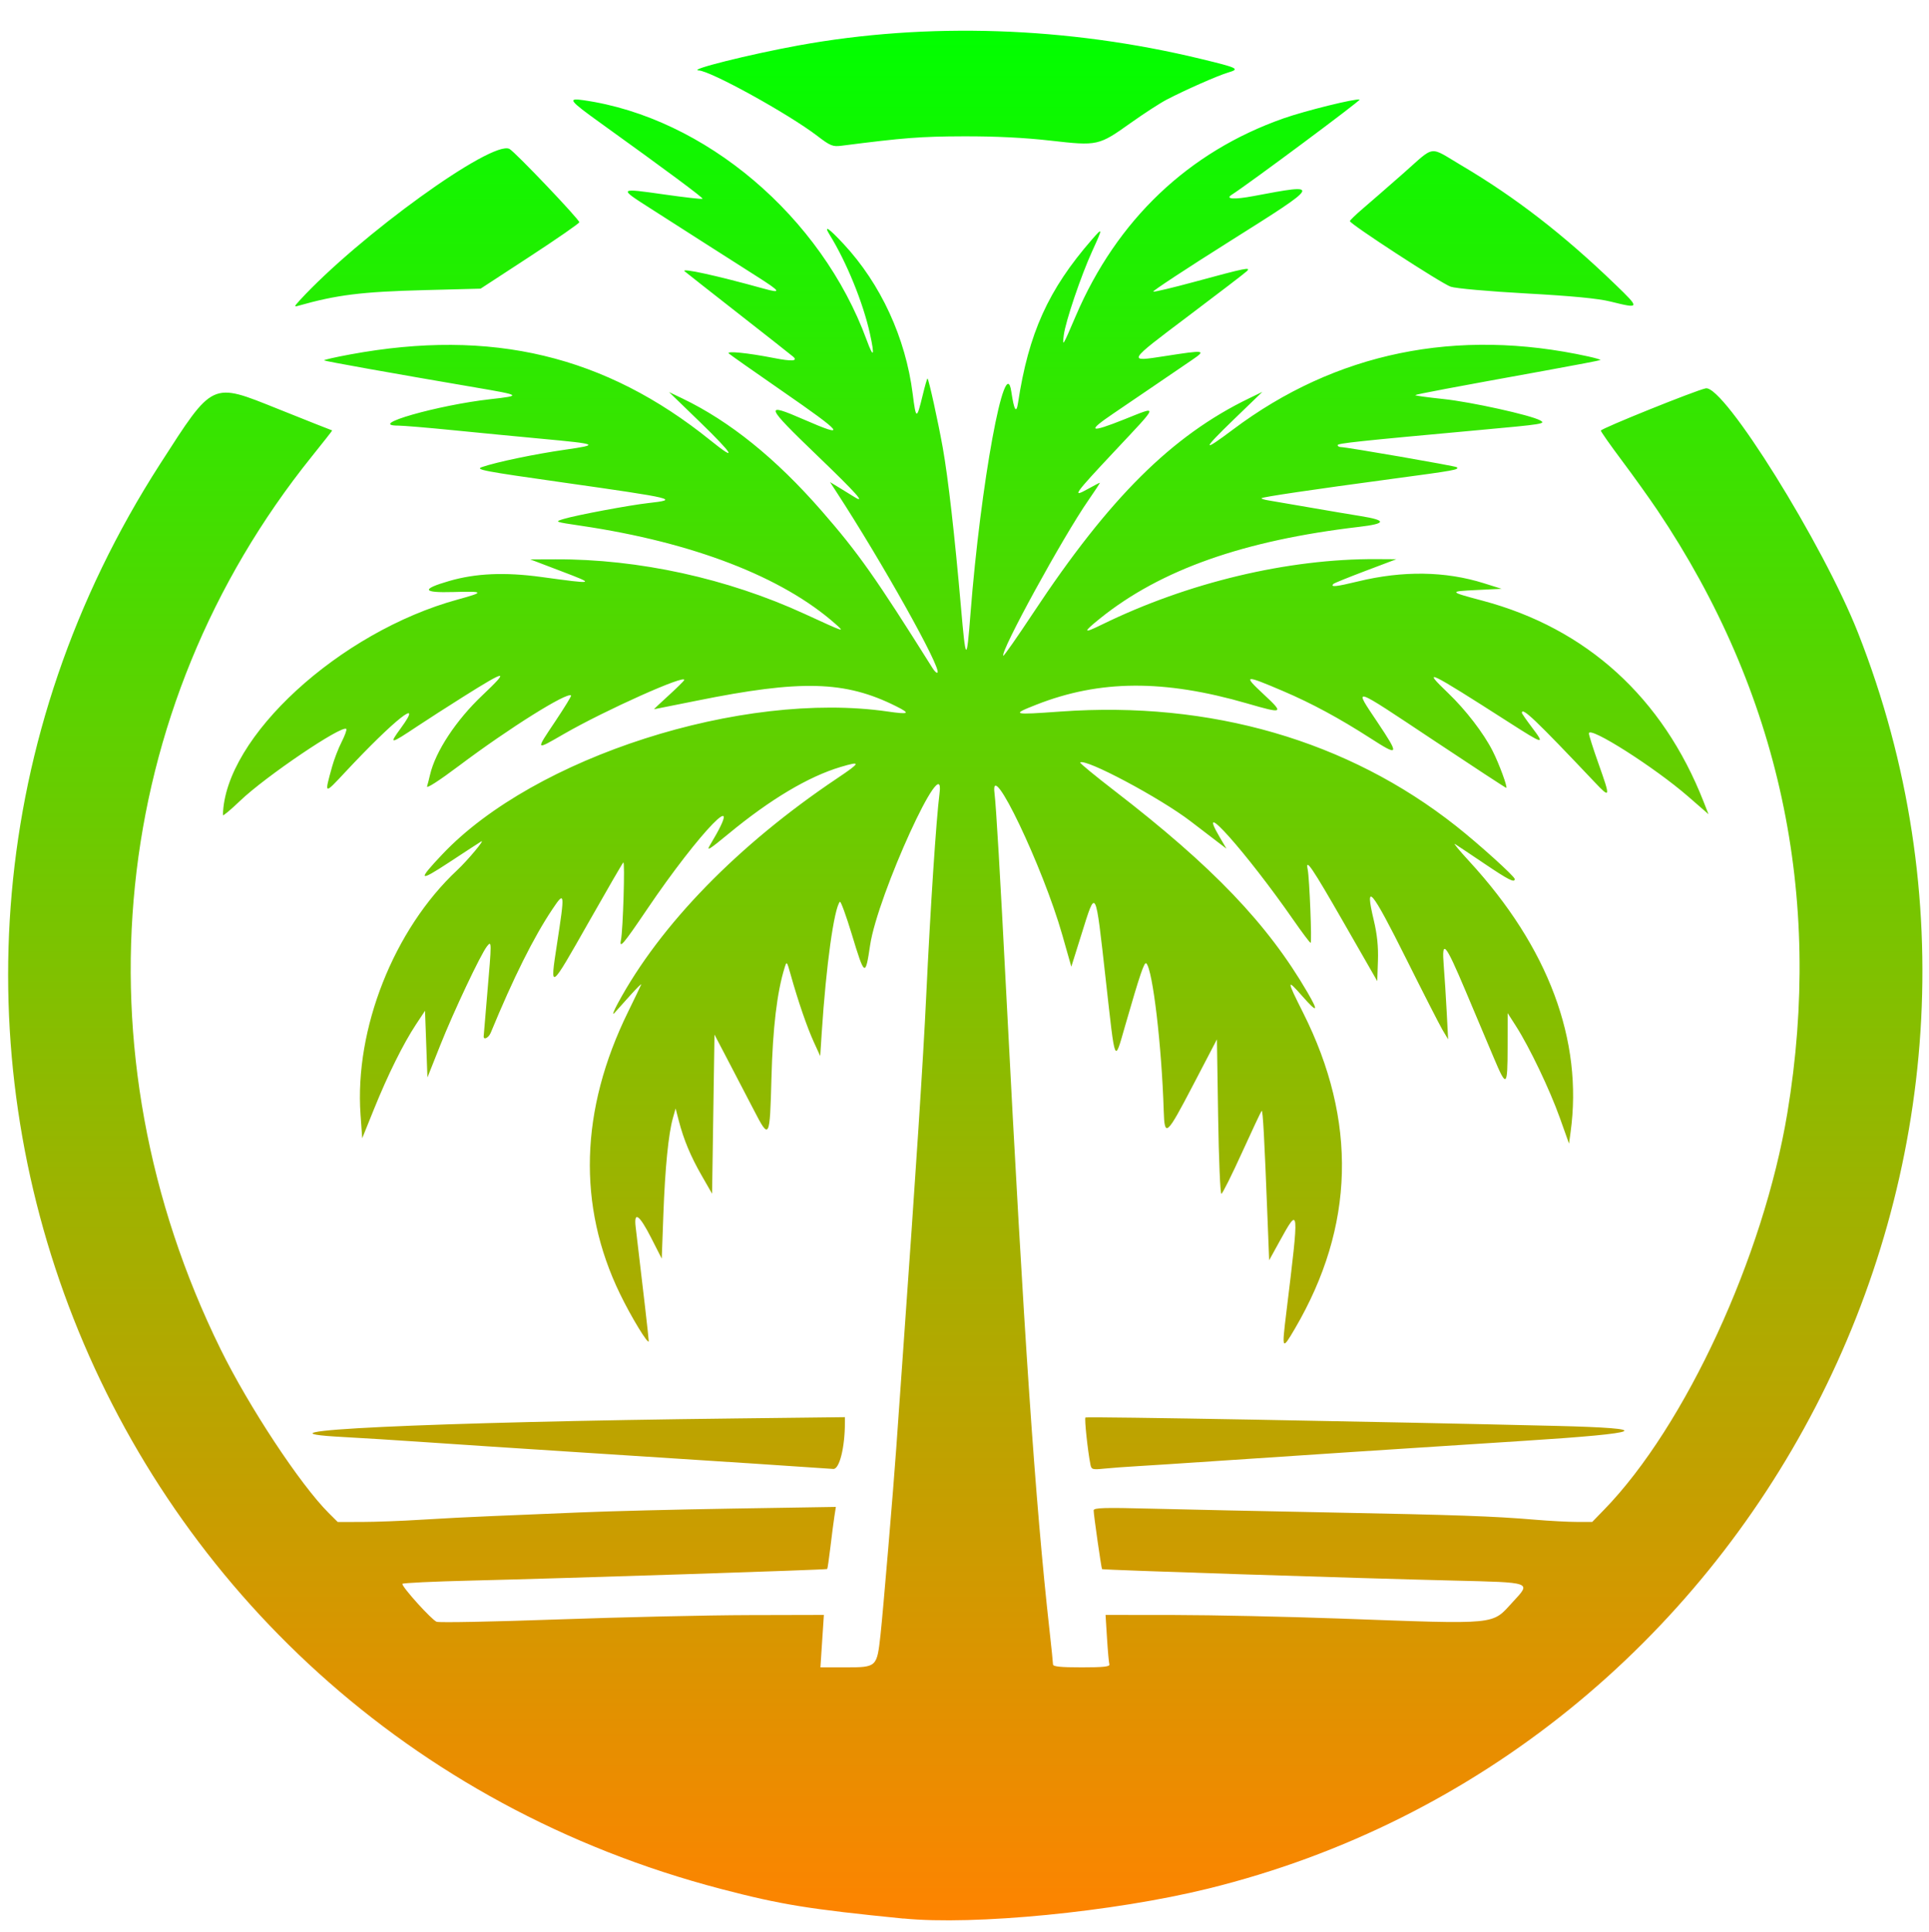 <?xml version="1.0" encoding="UTF-8" standalone="no"?>
<svg
   width="63.8pt"
   height="63.9pt"
   version="1.1"
   viewBox="0 0 85.069 85.2"
   id="svg2"
   sodipodi:docname="Tropical Paradise.svg"
   inkscape:version="1.4.1-rc (d9e8dc1fe0, 2025-03-10)"
   xmlns:inkscape="http://www.inkscape.org/namespaces/inkscape"
   xmlns:sodipodi="http://sodipodi.sourceforge.net/DTD/sodipodi-0.dtd"
   xmlns="http://www.w3.org/2000/svg"
   xmlns:svg="http://www.w3.org/2000/svg">
  <sodipodi:namedview
     id="namedview2"
     pagecolor="#ffffff"
     bordercolor="#999999"
     borderopacity="1"
     inkscape:showpageshadow="2"
     inkscape:pageopacity="0"
     inkscape:pagecheckerboard="0"
     inkscape:deskcolor="#d1d1d1"
     inkscape:document-units="pt"
     inkscape:zoom="6.4376996"
     inkscape:cx="62.600001"
     inkscape:cy="62.600001"
     inkscape:window-width="1878"
     inkscape:window-height="1011"
     inkscape:window-x="42"
     inkscape:window-y="32"
     inkscape:window-maximized="1"
     inkscape:current-layer="svg2" />
  <defs
     id="defs2">
    <linearGradient
       id="linearGradient2"
       x1="128.1"
       x2="128.1"
       y1="-1.082"
       y2="254.98"
       gradientTransform="matrix(0.33,0,0,0.328,0.336,1.326)"
       gradientUnits="userSpaceOnUse">
      <stop
         stop-color="#0f0"
         offset="0"
         id="stop1" />
      <stop
         stop-color="#ff8300"
         offset="1"
         id="stop2" />
    </linearGradient>
  </defs>
  <path
     d="M 39.846,84.613 C 35.653,84.194 34.445,83.998 31.802,83.307 4.071,76.057 -8.372,44.444 7.065,20.454 c 2.354,-3.658 2.239,-3.604 5.19,-2.422 1.304,0.523 2.382,0.95 2.395,0.95 0.013,0 -0.391,0.516 -0.899,1.147 -8.959,11.141 -10.498,26.206 -4.023,39.373 1.25,2.542 3.519,5.98 4.768,7.224 l 0.398,0.396 1.081,-0.002 c 0.595,-0.001 1.77,-0.045 2.611,-0.099 0.841,-0.054 2.266,-0.126 3.165,-0.162 0.899,-0.035 2.632,-0.107 3.851,-0.16 1.219,-0.053 4.251,-0.129 6.738,-0.169 l 4.522,-0.073 -0.064,0.411 c -0.035,0.226 -0.115,0.835 -0.176,1.354 -0.062,0.519 -0.126,0.957 -0.142,0.973 -0.037,0.037 -11.482,0.409 -15.704,0.511 -1.668,0.04 -3.033,0.105 -3.033,0.144 0,0.159 1.305,1.6 1.514,1.673 0.125,0.043 2.529,-0.003 5.343,-0.104 2.814,-0.1 6.606,-0.186 8.425,-0.19 l 3.308,-0.008 -0.076,1.156 -0.076,1.156 h 1.103 c 1.381,0 1.388,-0.007 1.545,-1.419 0.109,-0.987 0.576,-6.515 0.696,-8.251 0.03,-0.434 0.149,-2.113 0.264,-3.731 0.621,-8.742 0.921,-13.34 1.056,-16.187 0.189,-3.966 0.442,-7.818 0.589,-8.961 0.268,-2.08 -2.733,4.488 -3.062,6.701 -0.209,1.41 -0.24,1.392 -0.804,-0.471 -0.254,-0.837 -0.492,-1.488 -0.529,-1.445 -0.257,0.291 -0.608,2.817 -0.799,5.753 l -0.068,1.051 -0.288,-0.631 c -0.292,-0.64 -0.69,-1.797 -1.011,-2.943 -0.173,-0.618 -0.178,-0.625 -0.274,-0.315 -0.332,1.071 -0.52,2.648 -0.578,4.861 -0.071,2.7 -0.091,2.736 -0.771,1.42 -0.261,-0.505 -0.76,-1.462 -1.108,-2.128 l -0.633,-1.21 -0.053,3.508 -0.053,3.508 -0.455,-0.793 c -0.49,-0.853 -0.798,-1.591 -1.016,-2.435 l -0.137,-0.531 -0.119,0.42 c -0.198,0.701 -0.345,2.186 -0.421,4.246 l -0.072,1.956 -0.469,-0.92 c -0.521,-1.021 -0.767,-1.192 -0.681,-0.473 0.326,2.73 0.576,4.907 0.576,5.028 -8.3e-5,0.211 -0.771,-1.054 -1.27,-2.085 -1.882,-3.885 -1.761,-8.11 0.355,-12.425 0.299,-0.609 0.561,-1.154 0.582,-1.212 0.021,-0.058 -0.191,0.152 -0.473,0.466 -0.281,0.314 -0.599,0.669 -0.707,0.788 -0.107,0.119 -0.043,-0.067 0.144,-0.414 1.871,-3.476 5.307,-7.002 9.677,-9.933 1.05,-0.704 1.073,-0.776 0.157,-0.503 -1.419,0.423 -3.099,1.424 -4.937,2.941 -0.869,0.717 -1.001,0.797 -0.82,0.496 1.677,-2.793 -0.441,-0.623 -2.803,2.872 -1.018,1.506 -1.215,1.738 -1.13,1.325 0.091,-0.439 0.184,-3.501 0.104,-3.422 -0.043,0.042 -0.726,1.221 -1.519,2.62 -1.732,3.054 -1.723,3.048 -1.41,1.007 0.359,-2.342 0.353,-2.387 -0.206,-1.553 -0.817,1.22 -1.718,3.026 -2.712,5.438 -0.091,0.22 -0.316,0.334 -0.311,0.158 0.001,-0.043 0.072,-0.883 0.157,-1.866 0.201,-2.327 0.201,-2.377 -0.013,-2.102 -0.281,0.359 -1.469,2.874 -2.06,4.362 l -0.564,1.419 -0.106,-2.943 -0.401,0.607 c -0.56,0.849 -1.239,2.218 -1.849,3.728 l -0.52,1.287 -0.074,-1.039 c -0.269,-3.78 1.469,-8.174 4.265,-10.786 0.455,-0.425 1.254,-1.38 1.056,-1.263 -0.087,0.052 -0.717,0.462 -1.4,0.912 -1.365,0.899 -1.427,0.83 -0.31,-0.349 4.061,-4.289 13.217,-7.224 19.635,-6.294 0.955,0.138 1.025,0.093 0.364,-0.237 -2.243,-1.119 -4.182,-1.172 -8.793,-0.238 -1.015,0.206 -1.858,0.374 -1.872,0.374 -0.014,0 0.27,-0.27 0.633,-0.599 0.362,-0.33 0.674,-0.637 0.694,-0.684 0.119,-0.286 -3.489,1.329 -5.298,2.371 -1.283,0.739 -1.267,0.763 -0.381,-0.562 0.402,-0.602 0.714,-1.111 0.693,-1.132 -0.168,-0.168 -2.736,1.441 -4.932,3.091 -0.885,0.665 -1.455,1.032 -1.42,0.916 0.032,-0.107 0.091,-0.337 0.131,-0.51 0.237,-1.024 1.146,-2.405 2.308,-3.505 1.221,-1.156 1.08,-1.146 -0.832,0.057 -0.702,0.441 -1.608,1.024 -2.014,1.294 -1.241,0.827 -1.287,0.832 -0.746,0.092 1.047,-1.433 -0.284,-0.38 -2.455,1.943 -0.94,1.006 -0.926,1.012 -0.579,-0.244 0.087,-0.315 0.276,-0.805 0.42,-1.088 0.144,-0.283 0.236,-0.54 0.205,-0.571 -0.188,-0.187 -3.56,2.094 -4.678,3.165 -0.421,0.403 -0.764,0.689 -0.763,0.636 0.065,-3.426 5.142,-8.085 10.364,-9.511 1.189,-0.325 1.163,-0.368 -0.196,-0.328 -1.378,0.041 -1.442,-0.123 -0.192,-0.486 1.171,-0.34 2.45,-0.397 4.054,-0.179 2.411,0.328 2.412,0.327 0.897,-0.251 l -1.372,-0.523 1.108,-0.004 c 3.675,-0.014 7.578,0.841 10.986,2.406 1.807,0.83 1.793,0.826 1.358,0.44 -2.342,-2.072 -6.274,-3.591 -11.183,-4.32 -1.211,-0.18 -1.212,-0.18 -0.791,-0.307 0.562,-0.169 2.893,-0.606 3.719,-0.698 1.406,-0.156 1.212,-0.204 -3.749,-0.908 -3.518,-0.499 -3.896,-0.571 -3.579,-0.681 0.642,-0.222 2.32,-0.572 3.662,-0.765 1.543,-0.222 1.485,-0.249 -1.055,-0.485 -1.015,-0.095 -2.761,-0.263 -3.878,-0.375 -1.117,-0.112 -2.207,-0.203 -2.421,-0.203 -1.426,0 1.738,-0.906 4.077,-1.167 1.367,-0.153 1.344,-0.171 -0.627,-0.508 -3.733,-0.637 -6.684,-1.165 -6.721,-1.202 -0.023,-0.023 0.494,-0.141 1.15,-0.262 6.236,-1.152 11.244,0.043 15.892,3.793 1.224,0.987 1.014,0.622 -0.468,-0.814 l -1.361,-1.319 0.58,0.278 c 2.095,1.004 4.135,2.651 6.154,4.967 1.62,1.86 2.363,2.913 4.892,6.938 0.085,0.135 0.18,0.22 0.212,0.188 0.184,-0.184 -2.439,-4.872 -4.472,-7.991 l -0.267,-0.41 0.407,0.246 c 0.224,0.135 0.514,0.313 0.644,0.396 0.566,0.357 0.118,-0.146 -1.61,-1.807 -2.317,-2.229 -2.368,-2.368 -0.58,-1.588 1.924,0.838 1.758,0.624 -0.976,-1.267 -1.233,-0.853 -2.289,-1.596 -2.347,-1.651 -0.13,-0.124 0.82,-0.029 1.987,0.199 0.792,0.155 1.066,0.138 0.855,-0.054 -0.054,-0.049 -1.143,-0.907 -2.42,-1.906 -1.277,-0.999 -2.345,-1.839 -2.374,-1.867 -0.162,-0.155 1.407,0.189 3.474,0.762 0.828,0.23 0.779,0.141 -0.3,-0.543 -0.53,-0.336 -1.554,-0.989 -2.275,-1.451 -0.721,-0.462 -1.816,-1.163 -2.434,-1.557 -1.383,-0.883 -1.381,-0.885 0.639,-0.597 0.905,0.129 1.666,0.215 1.689,0.191 0.04,-0.04 -1.587,-1.248 -4.509,-3.349 -1.38,-0.992 -1.462,-1.102 -0.741,-0.999 5.35,0.766 10.491,5.123 12.491,10.586 0.303,0.828 0.36,0.705 0.138,-0.299 -0.298,-1.351 -1.025,-3.138 -1.765,-4.337 -0.294,-0.477 -0.061,-0.327 0.609,0.394 1.637,1.76 2.733,4.137 3.044,6.606 0.145,1.149 0.176,1.153 0.441,0.059 0.102,-0.421 0.198,-0.752 0.213,-0.736 0.062,0.064 0.464,1.89 0.672,3.05 0.236,1.319 0.526,3.863 0.801,7.014 0.214,2.461 0.253,2.49 0.421,0.318 0.446,-5.741 1.53,-11.639 1.801,-9.804 0.122,0.826 0.221,0.994 0.296,0.501 0.468,-3.08 1.334,-4.996 3.257,-7.204 0.487,-0.56 0.489,-0.527 0.02,0.497 -0.493,1.076 -1.183,3.114 -1.258,3.711 -0.067,0.539 -0.054,0.519 0.528,-0.841 1.815,-4.239 4.969,-7.239 9.16,-8.713 0.965,-0.339 3.184,-0.887 3.358,-0.829 0.074,0.024 -4.913,3.734 -5.647,4.201 -0.297,0.189 0.126,0.213 0.962,0.055 3.028,-0.571 3.026,-0.566 -1.033,1.988 -1.916,1.206 -3.438,2.207 -3.383,2.226 0.055,0.018 0.875,-0.177 1.822,-0.434 2.272,-0.617 2.508,-0.664 2.301,-0.465 -0.087,0.084 -1.239,0.967 -2.56,1.962 -2.738,2.062 -2.725,2.04 -1.057,1.781 1.802,-0.28 1.852,-0.272 1.176,0.188 -0.311,0.211 -1.064,0.725 -1.673,1.14 -0.609,0.416 -1.404,0.956 -1.766,1.201 -1.192,0.806 -1.06,0.875 0.487,0.257 1.515,-0.605 1.544,-0.703 -0.411,1.381 -1.82,1.94 -1.932,2.098 -1.198,1.69 0.268,-0.149 0.503,-0.272 0.522,-0.272 0.018,0 -0.205,0.343 -0.497,0.762 -1.117,1.605 -3.913,6.712 -3.758,6.866 0.023,0.023 0.615,-0.824 1.315,-1.882 3.362,-5.083 6.118,-7.823 9.527,-9.472 l 0.58,-0.281 -1.266,1.223 c -1.402,1.354 -1.41,1.475 -0.031,0.439 4.53,-3.404 9.873,-4.502 15.679,-3.224 0.309,0.068 0.546,0.138 0.527,0.156 -0.018,0.018 -1.102,0.225 -2.407,0.462 -4.104,0.743 -5.717,1.047 -5.756,1.086 -0.021,0.021 0.538,0.098 1.242,0.172 1.211,0.127 3.848,0.709 4.265,0.942 0.266,0.148 0.145,0.168 -2.706,0.428 -5.328,0.487 -6.225,0.583 -6.225,0.663 0,0.046 0.059,0.084 0.132,0.085 0.269,0.003 5.07,0.836 5.123,0.889 0.109,0.109 -0.07,0.141 -2.881,0.518 -3.485,0.468 -5.673,0.792 -5.729,0.848 -0.023,0.023 0.117,0.068 0.312,0.099 0.195,0.032 1.018,0.173 1.831,0.314 0.812,0.141 1.821,0.312 2.242,0.379 1.143,0.184 1.118,0.332 -0.079,0.472 -5.092,0.596 -8.754,1.889 -11.42,4.032 -0.777,0.625 -0.765,0.689 0.056,0.286 3.801,-1.862 8.214,-2.916 12.121,-2.895 l 0.879,0.005 -1.354,0.512 c -0.745,0.282 -1.382,0.54 -1.415,0.573 -0.157,0.157 0.106,0.13 1.082,-0.107 1.972,-0.48 3.852,-0.453 5.547,0.08 l 0.783,0.246 -1.108,0.054 c -1.233,0.06 -1.226,0.073 0.264,0.469 4.592,1.221 7.949,4.272 9.751,8.862 l 0.218,0.556 -0.895,-0.779 c -1.474,-1.284 -4.382,-3.133 -4.38,-2.785 5.71e-4,0.077 0.19,0.676 0.422,1.329 0.541,1.526 0.533,1.562 -0.18,0.809 -2.595,-2.741 -3.197,-3.314 -3.197,-3.044 0,0.031 0.197,0.316 0.437,0.633 0.6,0.792 0.544,0.78 -1.017,-0.22 -3.574,-2.291 -3.873,-2.434 -2.672,-1.285 0.771,0.738 1.561,1.764 1.959,2.547 0.287,0.563 0.68,1.632 0.601,1.632 -0.027,0 -1.477,-0.949 -3.222,-2.11 -3.648,-2.425 -3.525,-2.385 -2.459,-0.79 0.983,1.471 0.96,1.528 -0.296,0.719 -1.374,-0.885 -2.595,-1.545 -3.855,-2.083 -1.714,-0.732 -1.787,-0.722 -0.886,0.118 0.936,0.873 0.907,0.891 -0.706,0.424 -3.672,-1.063 -6.501,-1.046 -9.303,0.057 -1.113,0.438 -1.059,0.453 1.079,0.3 6.615,-0.475 12.673,1.281 17.447,5.057 1.002,0.792 2.577,2.216 2.577,2.329 1.27e-4,0.18 -0.275,0.04 -1.346,-0.683 -0.62,-0.419 -1.2,-0.806 -1.289,-0.86 -0.089,-0.054 0.195,0.289 0.63,0.762 3.487,3.788 5.025,7.899 4.468,11.948 l -0.069,0.501 -0.408,-1.143 c -0.441,-1.236 -1.336,-3.108 -1.928,-4.033 l -0.37,-0.578 -0.002,1.498 c -0.003,1.776 -0.045,1.809 -0.609,0.473 -0.238,-0.564 -0.797,-1.888 -1.242,-2.943 -0.905,-2.144 -1.063,-2.325 -0.964,-1.104 0.036,0.448 0.095,1.359 0.129,2.023 l 0.063,1.209 -0.25,-0.42 C 63.479,45.187 62.76,43.78 62.017,42.291 60.482,39.214 60.168,38.838 60.582,40.575 c 0.151,0.632 0.206,1.171 0.185,1.798 l -0.03,0.895 -1.477,-2.576 c -1.399,-2.44 -1.704,-2.89 -1.59,-2.343 0.078,0.375 0.191,3.232 0.128,3.232 -0.032,0 -0.378,-0.461 -0.77,-1.025 -2.05,-2.949 -4.36,-5.542 -3.239,-3.636 l 0.297,0.506 -0.315,-0.239 c -0.173,-0.131 -0.74,-0.566 -1.261,-0.965 -1.352,-1.037 -4.666,-2.801 -4.874,-2.594 -0.024,0.024 0.658,0.586 1.517,1.248 4.344,3.351 6.75,5.868 8.513,8.899 0.498,0.856 0.431,0.911 -0.214,0.178 -0.721,-0.819 -0.72,-0.752 0.012,0.703 2.404,4.78 2.283,9.432 -0.361,13.943 -0.566,0.965 -0.578,0.942 -0.379,-0.688 0.581,-4.757 0.581,-4.754 -0.311,-3.136 l -0.443,0.804 -0.071,-1.823 c -0.139,-3.58 -0.206,-4.82 -0.26,-4.767 -0.03,0.03 -0.421,0.861 -0.869,1.846 -0.448,0.986 -0.855,1.802 -0.906,1.813 -0.05,0.011 -0.115,-1.516 -0.144,-3.395 l -0.053,-3.416 -1.055,2.022 c -1.171,2.244 -1.255,2.317 -1.292,1.123 -0.089,-2.86 -0.483,-6.207 -0.766,-6.496 -0.088,-0.09 -0.278,0.469 -0.937,2.756 -0.479,1.661 -0.425,1.789 -0.853,-2.033 -0.464,-4.143 -0.424,-4.07 -1.074,-1.996 l -0.445,1.42 -0.396,-1.394 c -0.853,-3.005 -3.203,-7.92 -2.991,-6.255 0.071,0.559 0.243,3.494 0.525,8.961 0.773,14.986 1.269,22.283 1.901,27.959 0.084,0.752 0.153,1.426 0.153,1.498 6.35e-4,0.098 0.324,0.131 1.264,0.131 0.962,0 1.253,-0.031 1.222,-0.131 -0.022,-0.072 -0.069,-0.593 -0.104,-1.156 l -0.064,-1.025 3.035,0.003 c 1.669,0.002 4.934,0.071 7.255,0.155 7.153,0.259 6.717,0.301 7.688,-0.751 0.794,-0.86 0.855,-0.838 -2.641,-0.923 -4.246,-0.102 -15.46,-0.467 -15.492,-0.504 -0.033,-0.039 -0.371,-2.403 -0.37,-2.59 6.36e-4,-0.117 0.448,-0.131 2.559,-0.077 1.407,0.036 4.932,0.111 7.834,0.167 5.632,0.109 7.234,0.165 9.073,0.32 0.638,0.054 1.466,0.098 1.84,0.098 l 0.68,0.001 0.536,-0.552 c 3.568,-3.676 7.018,-11.148 8.069,-17.475 1.594,-9.602 -0.337,-18.565 -5.73,-26.594 -0.35,-0.52 -1.054,-1.505 -1.565,-2.187 -0.511,-0.683 -0.929,-1.278 -0.929,-1.322 0,-0.09 4.185,-1.776 4.625,-1.864 0.797,-0.159 5.18,6.877 6.719,10.786 9.098,23.106 -4.538,49.445 -28.67,55.381 -4.157,1.023 -10.318,1.626 -13.428,1.315 z M 32.936,64.527 c -1.944,-0.128 -5.433,-0.354 -7.755,-0.502 -2.321,-0.149 -5.217,-0.339 -6.436,-0.424 -1.219,-0.084 -2.823,-0.185 -3.564,-0.224 -4.912,-0.256 3.669,-0.664 17.306,-0.822 l 4.774,-0.056 v 0.229 c 0,1.109 -0.243,2.078 -0.515,2.054 -0.152,-0.013 -1.867,-0.128 -3.811,-0.256 z m 15.151,0.055 c -0.119,-0.598 -0.27,-2.018 -0.219,-2.069 0.049,-0.049 13.033,0.184 20.754,0.371 4.428,0.108 3.99,0.314 -1.398,0.658 -4.309,0.275 -10.736,0.697 -13.768,0.903 -1.277,0.087 -2.748,0.183 -3.271,0.213 -0.522,0.03 -1.197,0.08 -1.5,0.111 -0.512,0.052 -0.553,0.039 -0.599,-0.187 z M 13.207,13.256 c 2.623,-2.855 8.496,-7.097 9.261,-6.689 0.248,0.132 3.084,3.111 3.079,3.233 -0.002,0.05 -0.983,0.729 -2.178,1.51 l -2.174,1.419 -2.49,0.065 c -2.756,0.071 -3.859,0.209 -5.55,0.69 -0.189,0.054 -0.183,0.03 0.053,-0.227 z m 57.815,0.042 c -0.547,-0.136 -1.695,-0.246 -3.723,-0.358 -1.657,-0.092 -3.102,-0.221 -3.323,-0.297 -0.413,-0.142 -4.458,-2.774 -4.446,-2.893 0.004,-0.038 0.257,-0.282 0.562,-0.543 0.305,-0.26 1.106,-0.958 1.78,-1.55 1.453,-1.278 1.108,-1.232 2.596,-0.352 2.371,1.402 4.492,3.044 6.764,5.236 1.103,1.064 1.098,1.081 -0.209,0.757 z M 36.049,5.997 C 34.769,5.018 31.35,3.13 30.81,3.104 30.316,3.081 33.037,2.4 35.205,2.004 40.895,0.965 47.088,1.173 52.981,2.602 c 1.631,0.395 1.712,0.437 1.176,0.597 -0.46,0.137 -1.875,0.761 -2.705,1.193 -0.29,0.151 -1.001,0.612 -1.581,1.024 -1.426,1.015 -1.458,1.022 -3.551,0.784 -1.157,-0.131 -2.421,-0.193 -3.836,-0.189 -1.888,0.006 -2.62,0.063 -5.381,0.416 -0.378,0.048 -0.487,0.004 -1.055,-0.43 z"
     fill="url(#linearGradient2)"
     stroke-width="0.329"
     id="path2"
     style="fill:url(#linearGradient2)" />
</svg>
